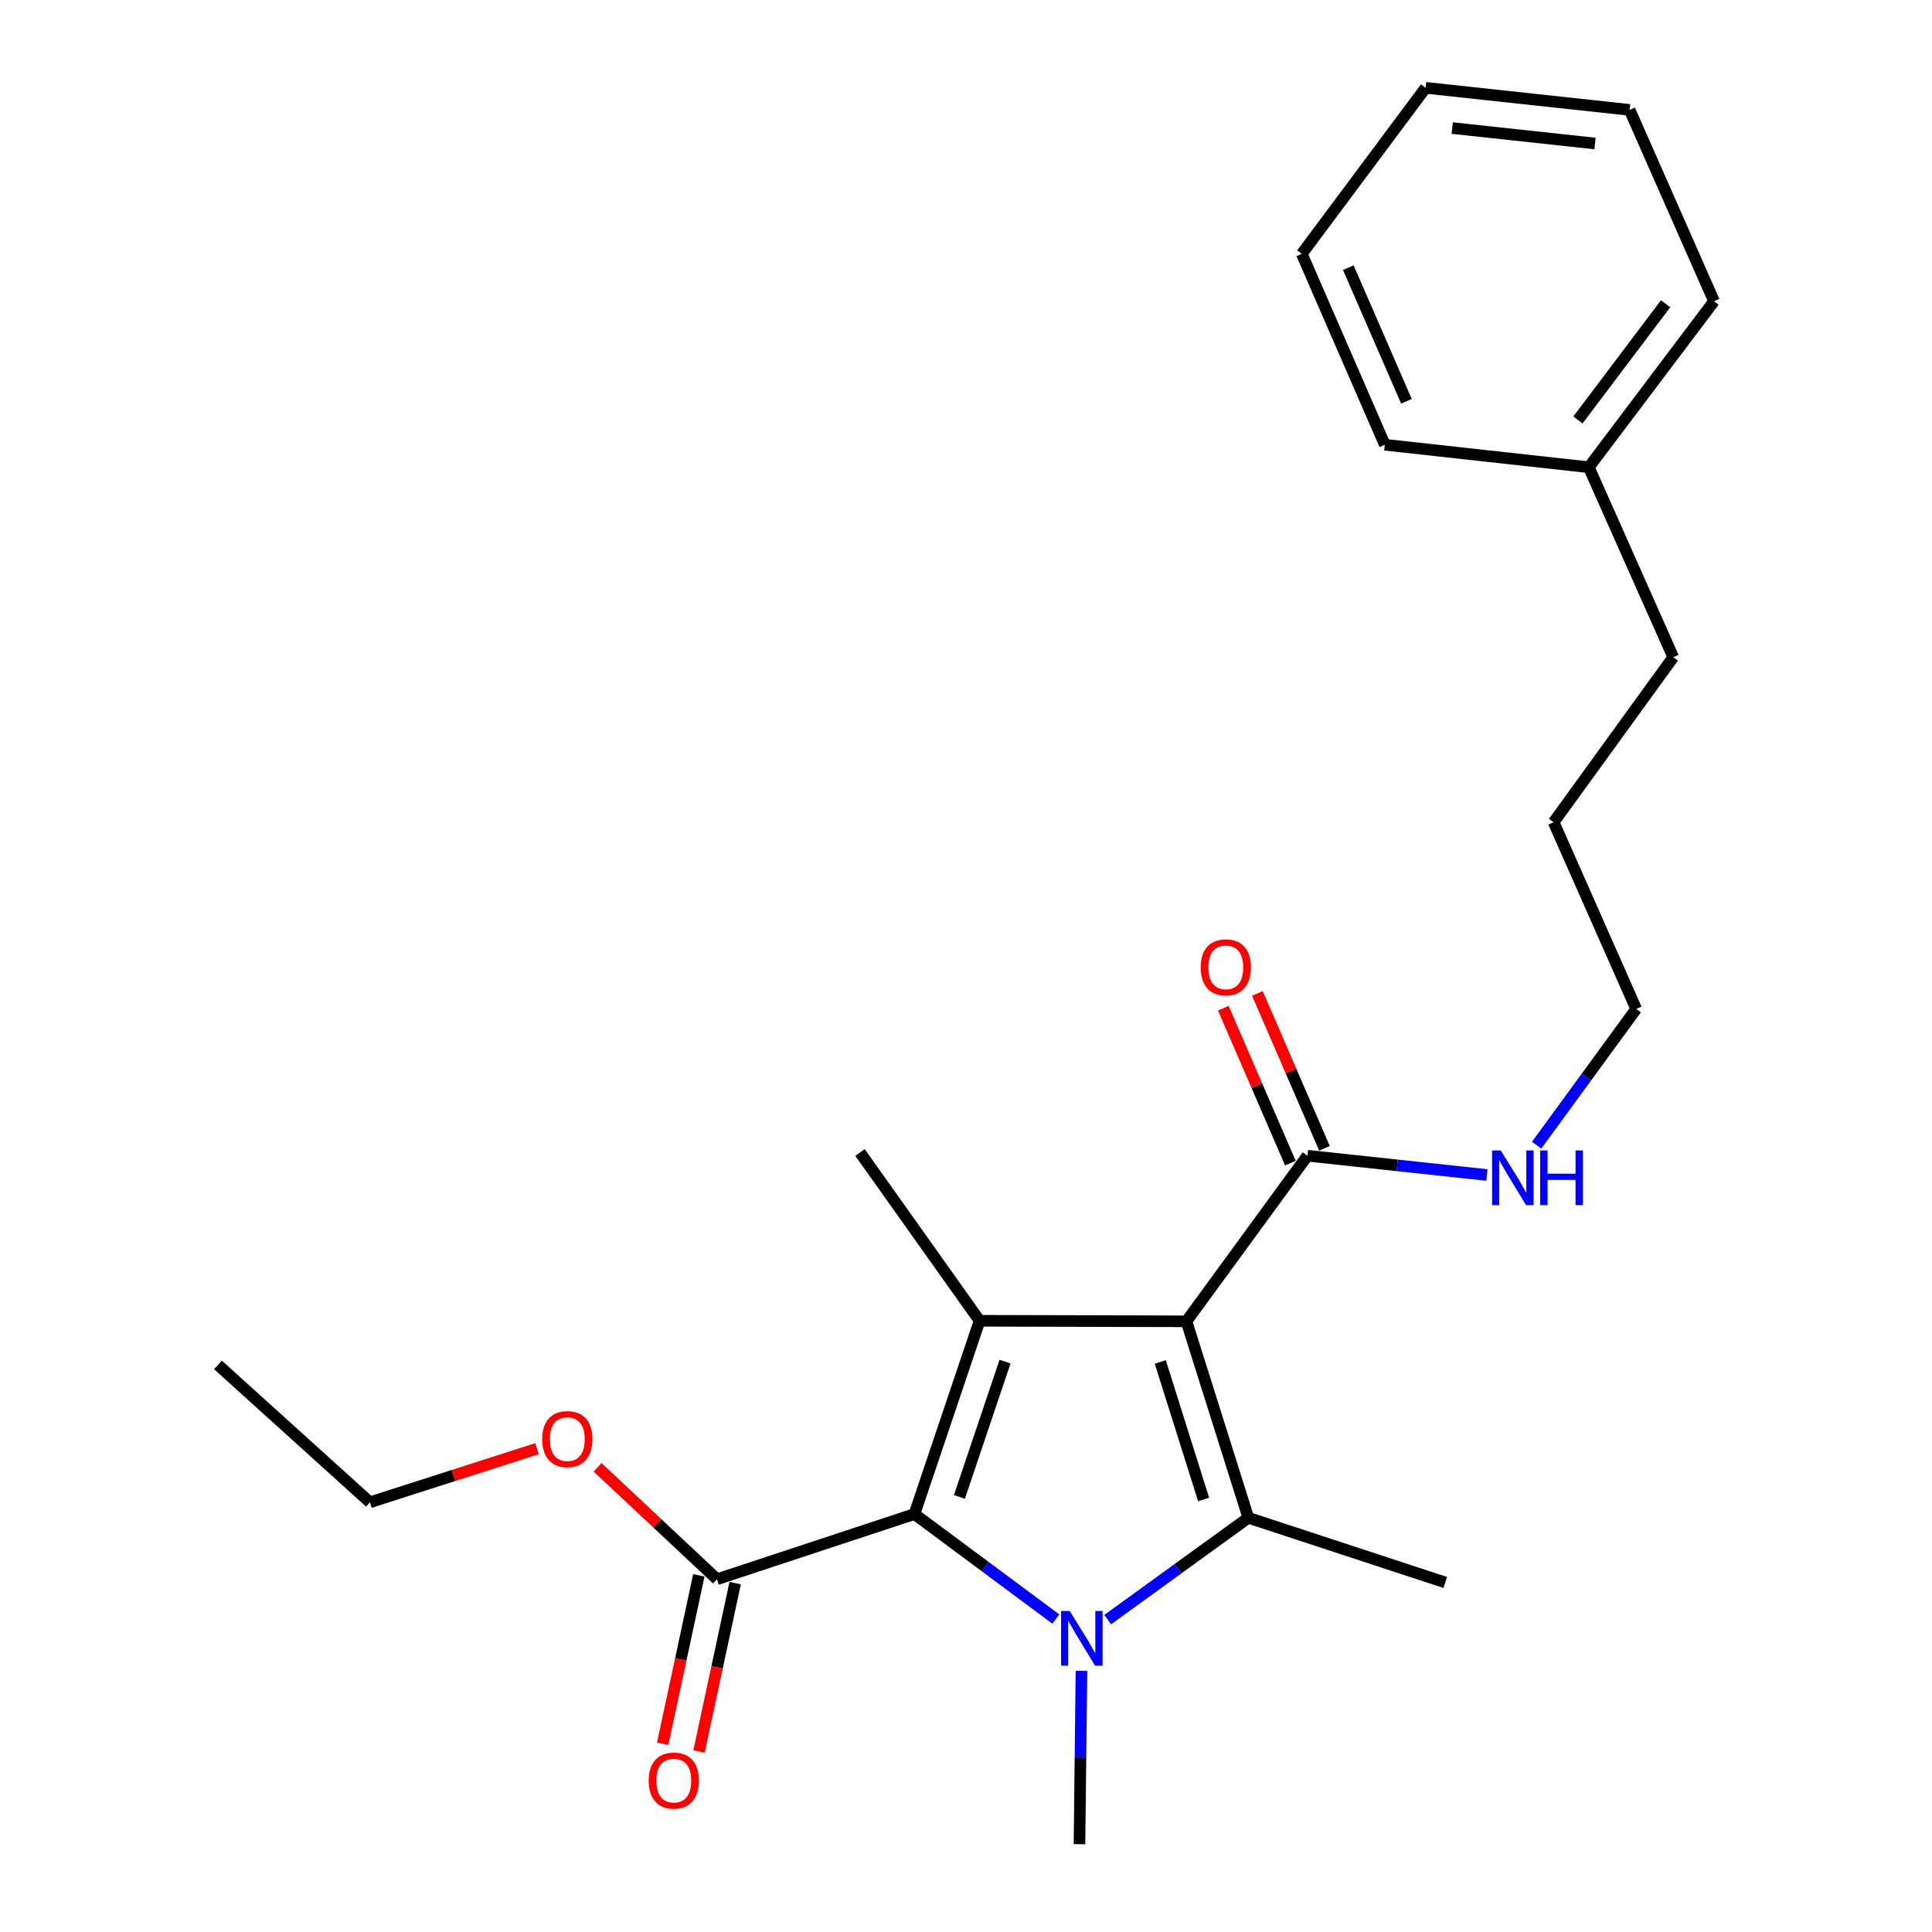 <?xml version='1.0' encoding='iso-8859-1'?>
<svg version='1.1' baseProfile='full'
              xmlns='http://www.w3.org/2000/svg'
                      xmlns:rdkit='http://www.rdkit.org/xml'
                      xmlns:xlink='http://www.w3.org/1999/xlink'
                  xml:space='preserve'
width='1000px' height='1000px' viewBox='0 0 1000 1000'>
<!-- END OF HEADER -->
<rect style='opacity:1.0;fill:#FFFFFF;stroke:none' width='1000' height='1000' x='0' y='0'> </rect>
<path class='bond-1' d='M 614.096,683.91 L 646.134,785.603' style='fill:none;fill-rule:evenodd;stroke:#000000;stroke-width:6px;stroke-linecap:butt;stroke-linejoin:miter;stroke-opacity:1' />
<path class='bond-1' d='M 600.561,704.942 L 622.988,776.127' style='fill:none;fill-rule:evenodd;stroke:#000000;stroke-width:6px;stroke-linecap:butt;stroke-linejoin:miter;stroke-opacity:1' />
<path class='bond-3' d='M 614.096,683.91 L 507.04,683.632' style='fill:none;fill-rule:evenodd;stroke:#000000;stroke-width:6px;stroke-linecap:butt;stroke-linejoin:miter;stroke-opacity:1' />
<path class='bond-4' d='M 614.096,683.91 L 676.72,598.199' style='fill:none;fill-rule:evenodd;stroke:#000000;stroke-width:6px;stroke-linecap:butt;stroke-linejoin:miter;stroke-opacity:1' />
<path class='bond-0' d='M 573.354,838.3 L 609.744,811.951' style='fill:none;fill-rule:evenodd;stroke:#0000FF;stroke-width:6px;stroke-linecap:butt;stroke-linejoin:miter;stroke-opacity:1' />
<path class='bond-0' d='M 609.744,811.951 L 646.134,785.603' style='fill:none;fill-rule:evenodd;stroke:#000000;stroke-width:6px;stroke-linecap:butt;stroke-linejoin:miter;stroke-opacity:1' />
<path class='bond-9' d='M 559.761,864.826 L 559.249,909.686' style='fill:none;fill-rule:evenodd;stroke:#0000FF;stroke-width:6px;stroke-linecap:butt;stroke-linejoin:miter;stroke-opacity:1' />
<path class='bond-9' d='M 559.249,909.686 L 558.736,954.545' style='fill:none;fill-rule:evenodd;stroke:#000000;stroke-width:6px;stroke-linecap:butt;stroke-linejoin:miter;stroke-opacity:1' />
<path class='bond-24' d='M 546.516,838.025 L 509.915,810.847' style='fill:none;fill-rule:evenodd;stroke:#0000FF;stroke-width:6px;stroke-linecap:butt;stroke-linejoin:miter;stroke-opacity:1' />
<path class='bond-24' d='M 509.915,810.847 L 473.314,783.669' style='fill:none;fill-rule:evenodd;stroke:#000000;stroke-width:6px;stroke-linecap:butt;stroke-linejoin:miter;stroke-opacity:1' />
<path class='bond-10' d='M 646.134,785.603 L 748.083,819.094' style='fill:none;fill-rule:evenodd;stroke:#000000;stroke-width:6px;stroke-linecap:butt;stroke-linejoin:miter;stroke-opacity:1' />
<path class='bond-2' d='M 473.314,783.669 L 507.04,683.632' style='fill:none;fill-rule:evenodd;stroke:#000000;stroke-width:6px;stroke-linecap:butt;stroke-linejoin:miter;stroke-opacity:1' />
<path class='bond-2' d='M 496.594,774.807 L 520.203,704.781' style='fill:none;fill-rule:evenodd;stroke:#000000;stroke-width:6px;stroke-linecap:butt;stroke-linejoin:miter;stroke-opacity:1' />
<path class='bond-5' d='M 473.314,783.669 L 371.119,817.406' style='fill:none;fill-rule:evenodd;stroke:#000000;stroke-width:6px;stroke-linecap:butt;stroke-linejoin:miter;stroke-opacity:1' />
<path class='bond-11' d='M 507.04,683.632 L 445.131,596.511' style='fill:none;fill-rule:evenodd;stroke:#000000;stroke-width:6px;stroke-linecap:butt;stroke-linejoin:miter;stroke-opacity:1' />
<path class='bond-6' d='M 685.544,594.38 L 668.193,554.294' style='fill:none;fill-rule:evenodd;stroke:#000000;stroke-width:6px;stroke-linecap:butt;stroke-linejoin:miter;stroke-opacity:1' />
<path class='bond-6' d='M 668.193,554.294 L 650.842,514.208' style='fill:none;fill-rule:evenodd;stroke:#FF0000;stroke-width:6px;stroke-linecap:butt;stroke-linejoin:miter;stroke-opacity:1' />
<path class='bond-6' d='M 667.896,602.019 L 650.546,561.933' style='fill:none;fill-rule:evenodd;stroke:#000000;stroke-width:6px;stroke-linecap:butt;stroke-linejoin:miter;stroke-opacity:1' />
<path class='bond-6' d='M 650.546,561.933 L 633.195,521.847' style='fill:none;fill-rule:evenodd;stroke:#FF0000;stroke-width:6px;stroke-linecap:butt;stroke-linejoin:miter;stroke-opacity:1' />
<path class='bond-8' d='M 676.72,598.199 L 723.173,603.189' style='fill:none;fill-rule:evenodd;stroke:#000000;stroke-width:6px;stroke-linecap:butt;stroke-linejoin:miter;stroke-opacity:1' />
<path class='bond-8' d='M 723.173,603.189 L 769.625,608.179' style='fill:none;fill-rule:evenodd;stroke:#0000FF;stroke-width:6px;stroke-linecap:butt;stroke-linejoin:miter;stroke-opacity:1' />
<path class='bond-7' d='M 361.718,815.388 L 352.362,858.966' style='fill:none;fill-rule:evenodd;stroke:#000000;stroke-width:6px;stroke-linecap:butt;stroke-linejoin:miter;stroke-opacity:1' />
<path class='bond-7' d='M 352.362,858.966 L 343.005,902.544' style='fill:none;fill-rule:evenodd;stroke:#FF0000;stroke-width:6px;stroke-linecap:butt;stroke-linejoin:miter;stroke-opacity:1' />
<path class='bond-7' d='M 380.519,819.425 L 371.163,863.003' style='fill:none;fill-rule:evenodd;stroke:#000000;stroke-width:6px;stroke-linecap:butt;stroke-linejoin:miter;stroke-opacity:1' />
<path class='bond-7' d='M 371.163,863.003 L 361.806,906.581' style='fill:none;fill-rule:evenodd;stroke:#FF0000;stroke-width:6px;stroke-linecap:butt;stroke-linejoin:miter;stroke-opacity:1' />
<path class='bond-12' d='M 371.119,817.406 L 340.209,788.44' style='fill:none;fill-rule:evenodd;stroke:#000000;stroke-width:6px;stroke-linecap:butt;stroke-linejoin:miter;stroke-opacity:1' />
<path class='bond-12' d='M 340.209,788.44 L 309.299,759.474' style='fill:none;fill-rule:evenodd;stroke:#FF0000;stroke-width:6px;stroke-linecap:butt;stroke-linejoin:miter;stroke-opacity:1' />
<path class='bond-14' d='M 795.361,592.754 L 821.126,557.487' style='fill:none;fill-rule:evenodd;stroke:#0000FF;stroke-width:6px;stroke-linecap:butt;stroke-linejoin:miter;stroke-opacity:1' />
<path class='bond-14' d='M 821.126,557.487 L 846.892,522.221' style='fill:none;fill-rule:evenodd;stroke:#000000;stroke-width:6px;stroke-linecap:butt;stroke-linejoin:miter;stroke-opacity:1' />
<path class='bond-15' d='M 277.962,749.836 L 234.717,763.713' style='fill:none;fill-rule:evenodd;stroke:#FF0000;stroke-width:6px;stroke-linecap:butt;stroke-linejoin:miter;stroke-opacity:1' />
<path class='bond-15' d='M 234.717,763.713 L 191.471,777.59' style='fill:none;fill-rule:evenodd;stroke:#000000;stroke-width:6px;stroke-linecap:butt;stroke-linejoin:miter;stroke-opacity:1' />
<path class='bond-13' d='M 822.363,241.842 L 866.068,340.159' style='fill:none;fill-rule:evenodd;stroke:#000000;stroke-width:6px;stroke-linecap:butt;stroke-linejoin:miter;stroke-opacity:1' />
<path class='bond-17' d='M 822.363,241.842 L 887.178,155.918' style='fill:none;fill-rule:evenodd;stroke:#000000;stroke-width:6px;stroke-linecap:butt;stroke-linejoin:miter;stroke-opacity:1' />
<path class='bond-17' d='M 816.734,217.374 L 862.104,157.226' style='fill:none;fill-rule:evenodd;stroke:#000000;stroke-width:6px;stroke-linecap:butt;stroke-linejoin:miter;stroke-opacity:1' />
<path class='bond-18' d='M 822.363,241.842 L 716.782,230.198' style='fill:none;fill-rule:evenodd;stroke:#000000;stroke-width:6px;stroke-linecap:butt;stroke-linejoin:miter;stroke-opacity:1' />
<path class='bond-19' d='M 846.892,522.221 L 804.159,425.592' style='fill:none;fill-rule:evenodd;stroke:#000000;stroke-width:6px;stroke-linecap:butt;stroke-linejoin:miter;stroke-opacity:1' />
<path class='bond-20' d='M 191.471,777.59 L 112.822,706.483' style='fill:none;fill-rule:evenodd;stroke:#000000;stroke-width:6px;stroke-linecap:butt;stroke-linejoin:miter;stroke-opacity:1' />
<path class='bond-16' d='M 866.068,340.159 L 804.159,425.592' style='fill:none;fill-rule:evenodd;stroke:#000000;stroke-width:6px;stroke-linecap:butt;stroke-linejoin:miter;stroke-opacity:1' />
<path class='bond-22' d='M 887.178,155.918 L 843.484,56.875' style='fill:none;fill-rule:evenodd;stroke:#000000;stroke-width:6px;stroke-linecap:butt;stroke-linejoin:miter;stroke-opacity:1' />
<path class='bond-21' d='M 716.782,230.198 L 673.804,131.39' style='fill:none;fill-rule:evenodd;stroke:#000000;stroke-width:6px;stroke-linecap:butt;stroke-linejoin:miter;stroke-opacity:1' />
<path class='bond-21' d='M 727.969,207.706 L 697.884,138.541' style='fill:none;fill-rule:evenodd;stroke:#000000;stroke-width:6px;stroke-linecap:butt;stroke-linejoin:miter;stroke-opacity:1' />
<path class='bond-23' d='M 673.804,131.39 L 737.902,45.455' style='fill:none;fill-rule:evenodd;stroke:#000000;stroke-width:6px;stroke-linecap:butt;stroke-linejoin:miter;stroke-opacity:1' />
<path class='bond-25' d='M 843.484,56.875 L 737.902,45.455' style='fill:none;fill-rule:evenodd;stroke:#000000;stroke-width:6px;stroke-linecap:butt;stroke-linejoin:miter;stroke-opacity:1' />
<path class='bond-25' d='M 825.579,74.28 L 751.672,66.286' style='fill:none;fill-rule:evenodd;stroke:#000000;stroke-width:6px;stroke-linecap:butt;stroke-linejoin:miter;stroke-opacity:1' />
<path  class='atom-1' d='M 553.694 833.843
L 562.974 848.843
Q 563.894 850.323, 565.374 853.003
Q 566.854 855.683, 566.934 855.843
L 566.934 833.843
L 570.694 833.843
L 570.694 862.163
L 566.814 862.163
L 556.854 845.763
Q 555.694 843.843, 554.454 841.643
Q 553.254 839.443, 552.894 838.763
L 552.894 862.163
L 549.214 862.163
L 549.214 833.843
L 553.694 833.843
' fill='#0000FF'/>
<path  class='atom-7' d='M 621.479 500.689
Q 621.479 493.889, 624.839 490.089
Q 628.199 486.289, 634.479 486.289
Q 640.759 486.289, 644.119 490.089
Q 647.479 493.889, 647.479 500.689
Q 647.479 507.569, 644.079 511.489
Q 640.679 515.369, 634.479 515.369
Q 628.239 515.369, 624.839 511.489
Q 621.479 507.609, 621.479 500.689
M 634.479 512.169
Q 638.799 512.169, 641.119 509.289
Q 643.479 506.369, 643.479 500.689
Q 643.479 495.129, 641.119 492.329
Q 638.799 489.489, 634.479 489.489
Q 630.159 489.489, 627.799 492.289
Q 625.479 495.089, 625.479 500.689
Q 625.479 506.409, 627.799 509.289
Q 630.159 512.169, 634.479 512.169
' fill='#FF0000'/>
<path  class='atom-8' d='M 335.759 921.625
Q 335.759 914.825, 339.119 911.025
Q 342.479 907.225, 348.759 907.225
Q 355.039 907.225, 358.399 911.025
Q 361.759 914.825, 361.759 921.625
Q 361.759 928.505, 358.359 932.425
Q 354.959 936.305, 348.759 936.305
Q 342.519 936.305, 339.119 932.425
Q 335.759 928.545, 335.759 921.625
M 348.759 933.105
Q 353.079 933.105, 355.399 930.225
Q 357.759 927.305, 357.759 921.625
Q 357.759 916.065, 355.399 913.265
Q 353.079 910.425, 348.759 910.425
Q 344.439 910.425, 342.079 913.225
Q 339.759 916.025, 339.759 921.625
Q 339.759 927.345, 342.079 930.225
Q 344.439 933.105, 348.759 933.105
' fill='#FF0000'/>
<path  class='atom-9' d='M 776.779 595.46
L 786.059 610.46
Q 786.979 611.94, 788.459 614.62
Q 789.939 617.3, 790.019 617.46
L 790.019 595.46
L 793.779 595.46
L 793.779 623.78
L 789.899 623.78
L 779.939 607.38
Q 778.779 605.46, 777.539 603.26
Q 776.339 601.06, 775.979 600.38
L 775.979 623.78
L 772.299 623.78
L 772.299 595.46
L 776.779 595.46
' fill='#0000FF'/>
<path  class='atom-9' d='M 797.179 595.46
L 801.019 595.46
L 801.019 607.5
L 815.499 607.5
L 815.499 595.46
L 819.339 595.46
L 819.339 623.78
L 815.499 623.78
L 815.499 610.7
L 801.019 610.7
L 801.019 623.78
L 797.179 623.78
L 797.179 595.46
' fill='#0000FF'/>
<path  class='atom-13' d='M 280.645 744.884
Q 280.645 738.084, 284.005 734.284
Q 287.365 730.484, 293.645 730.484
Q 299.925 730.484, 303.285 734.284
Q 306.645 738.084, 306.645 744.884
Q 306.645 751.764, 303.245 755.684
Q 299.845 759.564, 293.645 759.564
Q 287.405 759.564, 284.005 755.684
Q 280.645 751.804, 280.645 744.884
M 293.645 756.364
Q 297.965 756.364, 300.285 753.484
Q 302.645 750.564, 302.645 744.884
Q 302.645 739.324, 300.285 736.524
Q 297.965 733.684, 293.645 733.684
Q 289.325 733.684, 286.965 736.484
Q 284.645 739.284, 284.645 744.884
Q 284.645 750.604, 286.965 753.484
Q 289.325 756.364, 293.645 756.364
' fill='#FF0000'/>
</svg>
